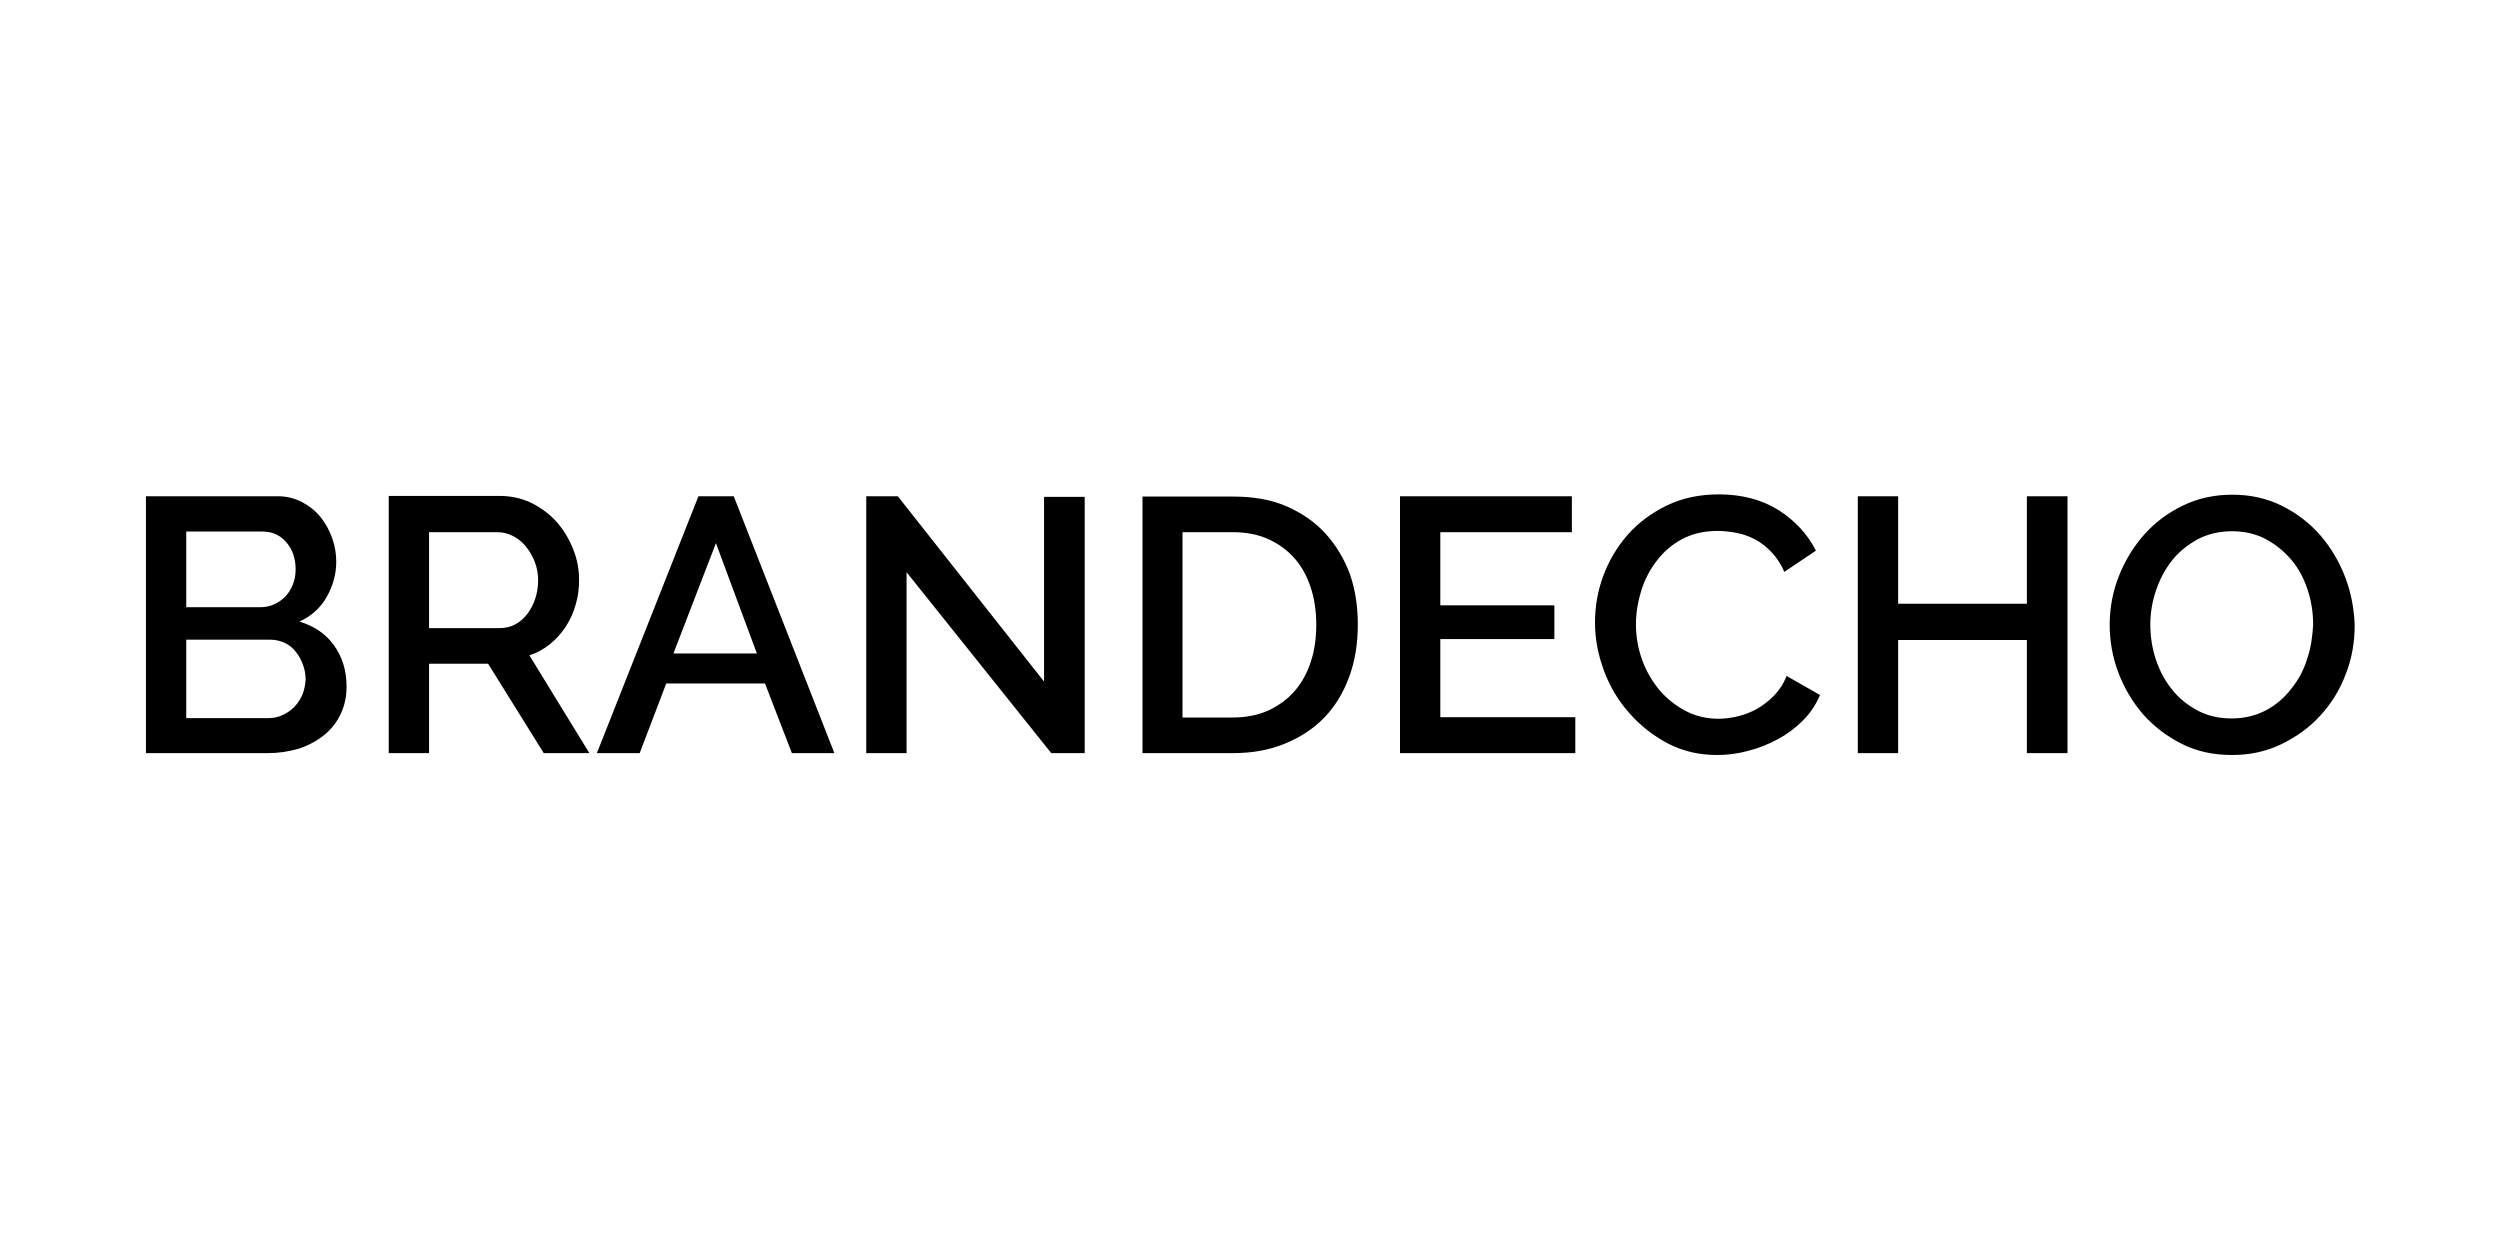 <?xml version="1.0" encoding="UTF-8"?>
<svg xmlns="http://www.w3.org/2000/svg" id="client-bangecho" class="client-logo" data-name="Layer" version="1.1" viewBox="0 0 800 400">
  <path d="m95.8 198.9c3.8-1.7 6.7-4.3 8.7-7.8s3.1-7.3 3.1-11.3c0-2.5-.4-5.1-1.3-7.6s-2.1-4.7-3.7-6.7-3.6-3.6-5.9-4.8-4.9-1.9-7.7-1.9h-42.3v82.2h39c3.5 0 6.7-.5 9.8-1.4 3.1-1 5.7-2.4 8-4.2s4.1-4 5.4-6.7c1.3-2.6 2-5.6 2-8.9 0-5.3-1.4-9.7-4.1-13.4-2.6-3.6-6.3-6.1-11-7.5zm-36.2-28.8h24.4c3.1 0 5.6 1.1 7.6 3.4s3 5.2 3 8.7c0 1.8-.3 3.4-.9 4.9s-1.4 2.7-2.4 3.8c-1 1-2.2 1.9-3.6 2.5-1.3.6-2.8.9-4.4.9h-23.7zm37.2 52.1c-.6 1.5-1.5 2.8-2.5 3.9-1.1 1.1-2.3 2-3.8 2.7s-3 1-4.7 1h-26.2v-25.1h27c1.6 0 3.1.4 4.5 1 1.4.7 2.6 1.6 3.5 2.8 1 1.2 1.7 2.5 2.3 4.1.6 1.5.9 3.2.9 4.9-.1 1.6-.4 3.2-1 4.7zm79.1-16c2-1.6 3.7-3.5 5.1-5.6 1.4-2.2 2.5-4.5 3.2-7.1.8-2.6 1.1-5.2 1.1-8 0-3.3-.6-6.6-1.9-9.8s-3-6.1-5.2-8.6-4.9-4.5-8-6.1c-3.1-1.5-6.5-2.3-10.2-2.3h-35.6v82.3h12.9v-28.6h18.9l17.8 28.6h14.6l-19.2-31.3c2.3-.7 4.5-1.9 6.5-3.5zm-11-6.4c-1.5.8-3.2 1.2-5 1.2h-22.6v-30.7h21.9c1.7 0 3.3.4 4.9 1.2s3 1.9 4.1 3.3c1.2 1.4 2.1 3 2.9 4.9.7 1.9 1.1 3.8 1.1 5.9s-.3 4.1-.9 5.9c-.6 1.9-1.5 3.5-2.5 4.9-1.1 1.4-2.4 2.6-3.9 3.4zm58.6-41-32.5 82.2h13.7l8.5-22.3h31.6l8.6 22.3h13.6l-32.2-82.2zm-8 50.3 13.6-35.3 13.1 35.3zm118.6 9-46.8-59.3h-10.1v82.2h12.9v-57.9l46.3 57.9h10.7v-82h-13zm90.2-47.2c-3.3-3.7-7.5-6.6-12.4-8.8-5-2.2-10.7-3.2-17.3-3.2h-29v82.1h29c6.1 0 11.6-1 16.5-3s9.1-4.7 12.6-8.3 6.1-7.9 8-13 2.8-10.7 2.8-17c0-5.6-.8-10.9-2.5-15.9-1.8-4.9-4.4-9.2-7.7-12.9zm-4.8 40.7c-1.1 3.6-2.9 6.8-5.1 9.4-2.3 2.7-5.1 4.7-8.4 6.3-3.3 1.5-7.2 2.3-11.5 2.3h-16.1v-59.3h16.1c4.2 0 8 .7 11.3 2.2s6.1 3.5 8.4 6.1 4 5.7 5.2 9.3 1.8 7.6 1.8 11.9-.5 8.2-1.7 11.8zm41.4-7.1h36.5v-10.8h-36.5v-23.4h42.1v-11.5h-55v82.2h56.1v-11.5h-43.2zm106.8 18.1c-1.7 1.7-3.5 3.1-5.4 4.2-2 1.1-4 1.9-6.1 2.4s-4.2.8-6.2.8c-3.8 0-7.4-.8-10.6-2.5s-6-3.9-8.4-6.7c-2.3-2.8-4.2-6-5.5-9.6s-2-7.4-2-11.5c0-3.5.6-7.1 1.7-10.7 1.1-3.5 2.8-6.8 5-9.6 2.2-2.9 4.9-5.2 8.1-6.9s7-2.6 11.3-2.6c1.9 0 3.9.2 6 .6s4.1 1.1 6 2.1 3.7 2.4 5.3 4.1 3 3.8 4.1 6.3l10.1-6.8c-2.7-5.3-6.7-9.6-12-13-5.3-3.3-11.7-5-19.1-5-6.2 0-11.8 1.2-16.7 3.6s-9.1 5.5-12.5 9.4-6 8.3-7.8 13.2-2.6 9.8-2.6 14.8c0 5.3 1 10.4 2.9 15.5s4.6 9.6 8.1 13.5c3.5 4 7.6 7.2 12.3 9.7 4.8 2.5 10 3.7 15.8 3.7 3.2 0 6.5-.4 9.8-1.3 3.3-.8 6.5-2.1 9.5-3.7s5.7-3.6 8.1-6 4.2-5.1 5.5-8.2l-10.7-6.1c-1 2.6-2.4 4.6-4 6.3zm80.9-29.4h-41.2v-34.4h-12.9v82.2h12.9v-36.2h41.2v36.2h13v-82.2h-13zm101.9-8.4c-1.9-5-4.5-9.4-7.9-13.4-3.4-3.9-7.5-7.1-12.3-9.5s-10.1-3.6-15.9-3.6c-5.7 0-10.9 1.1-15.7 3.4s-8.9 5.3-12.4 9.2-6.2 8.3-8.2 13.3-3 10.3-3 15.7c0 5.2.9 10.4 2.8 15.4s4.6 9.5 8 13.4c3.5 3.9 7.6 7 12.4 9.4s10.1 3.5 16 3.5c5.6 0 10.8-1.1 15.6-3.4s9-5.3 12.5-9.1 6.3-8.2 8.2-13.3c2-5 2.9-10.3 2.9-15.7-.2-5.2-1.1-10.3-3-15.3zm-12.2 26c-1.1 3.6-2.8 6.8-5.1 9.6-2.2 2.9-4.9 5.2-8.1 6.9s-6.9 2.6-11 2.6c-4 0-7.6-.8-10.8-2.5s-6-3.9-8.2-6.7c-2.3-2.8-4-6-5.2-9.6s-1.8-7.4-1.8-11.2c0-3.7.6-7.4 1.8-10.9 1.2-3.6 2.9-6.8 5.1-9.6s5-5 8.2-6.8c3.2-1.7 6.9-2.6 11.1-2.6 3.9 0 7.5.8 10.7 2.5s5.9 3.9 8.2 6.6 4 5.9 5.2 9.5 1.8 7.3 1.8 11.3c-.2 3.7-.7 7.4-1.9 10.9z"></path>
</svg>
